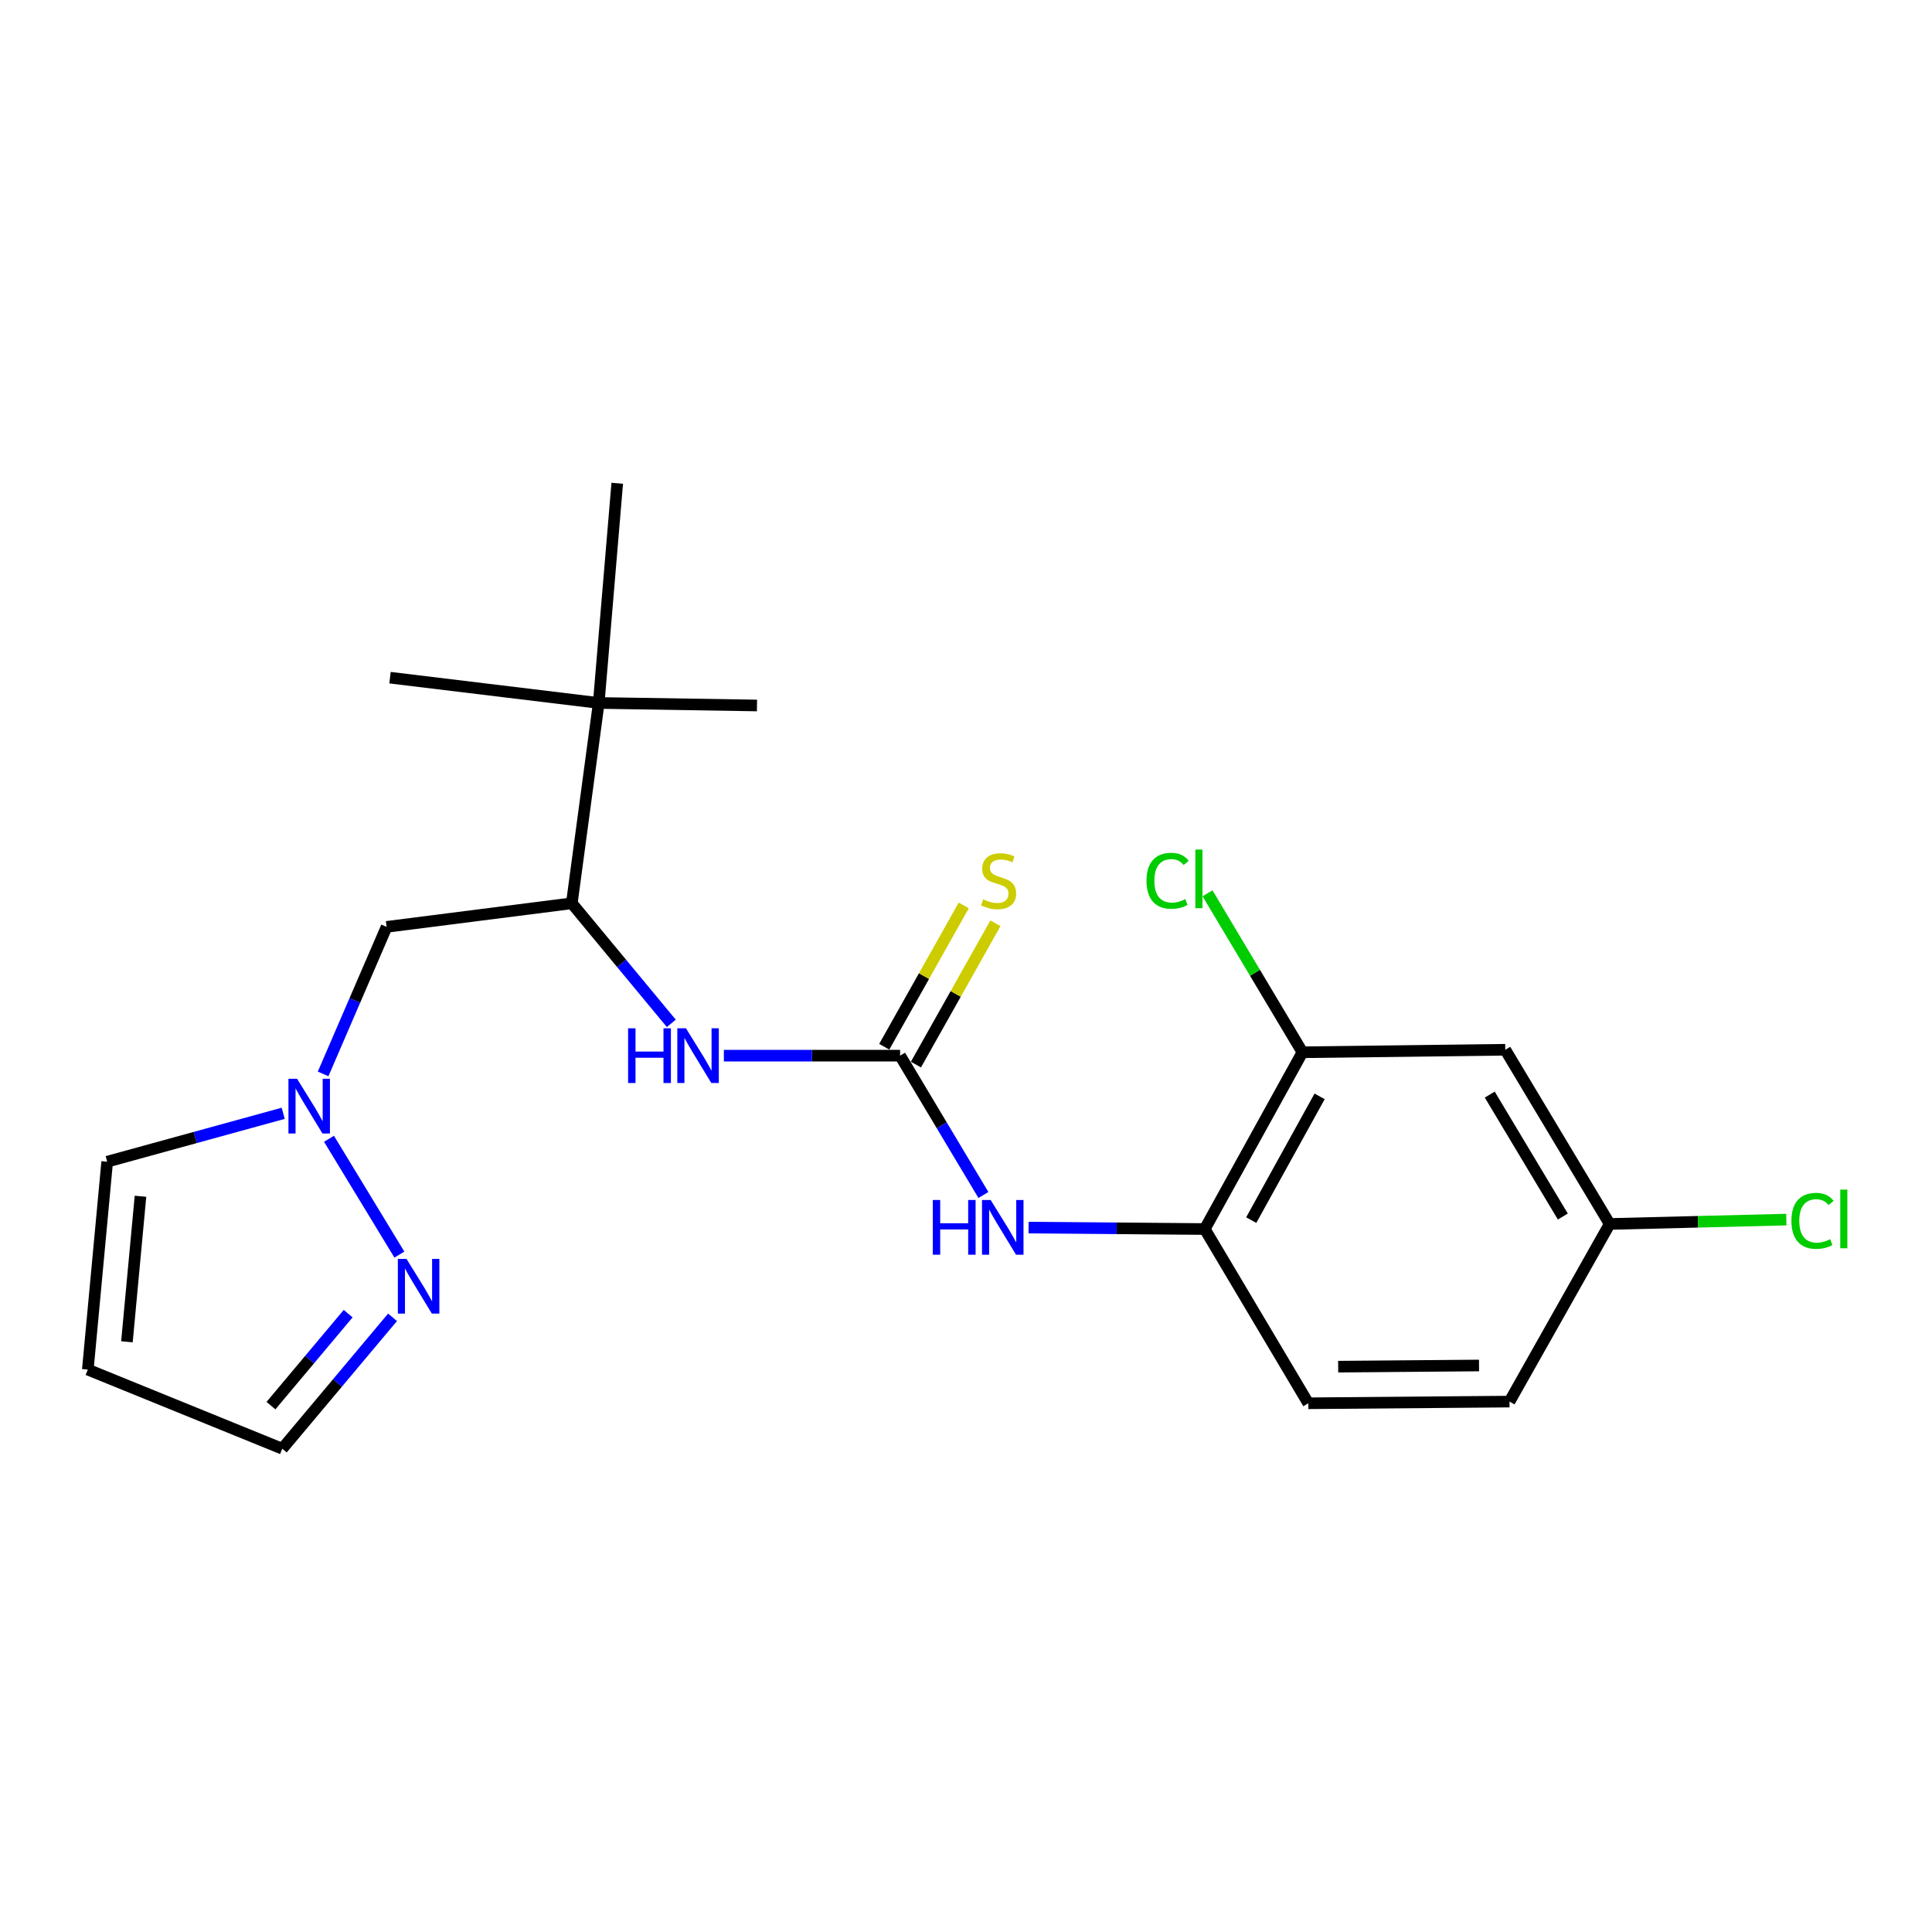 <?xml version='1.0' encoding='iso-8859-1'?>
<svg version='1.1' baseProfile='full'
              xmlns='http://www.w3.org/2000/svg'
                      xmlns:rdkit='http://www.rdkit.org/xml'
                      xmlns:xlink='http://www.w3.org/1999/xlink'
                  xml:space='preserve'
width='1000px' height='1000px' viewBox='0 0 1000 1000'>
<!-- END OF HEADER -->
<rect style='opacity:1.0;fill:#FFFFFF;stroke:none' width='1000' height='1000' x='0' y='0'> </rect>
<path class='bond-2' d='M 465.886,546.408 L 420.279,546.408' style='fill:none;fill-rule:evenodd;stroke:#000000;stroke-width:6px;stroke-linecap:butt;stroke-linejoin:miter;stroke-opacity:1' />
<path class='bond-2' d='M 420.279,546.408 L 374.673,546.408' style='fill:none;fill-rule:evenodd;stroke:#0000FF;stroke-width:6px;stroke-linecap:butt;stroke-linejoin:miter;stroke-opacity:1' />
<path class='bond-3' d='M 465.886,546.408 L 487.448,582.466' style='fill:none;fill-rule:evenodd;stroke:#000000;stroke-width:6px;stroke-linecap:butt;stroke-linejoin:miter;stroke-opacity:1' />
<path class='bond-3' d='M 487.448,582.466 L 509.011,618.523' style='fill:none;fill-rule:evenodd;stroke:#0000FF;stroke-width:6px;stroke-linecap:butt;stroke-linejoin:miter;stroke-opacity:1' />
<path class='bond-9' d='M 474.086,551.022 L 494.662,514.451' style='fill:none;fill-rule:evenodd;stroke:#000000;stroke-width:6px;stroke-linecap:butt;stroke-linejoin:miter;stroke-opacity:1' />
<path class='bond-9' d='M 494.662,514.451 L 515.238,477.881' style='fill:none;fill-rule:evenodd;stroke:#CCCC00;stroke-width:6px;stroke-linecap:butt;stroke-linejoin:miter;stroke-opacity:1' />
<path class='bond-9' d='M 457.685,541.794 L 478.262,505.224' style='fill:none;fill-rule:evenodd;stroke:#000000;stroke-width:6px;stroke-linecap:butt;stroke-linejoin:miter;stroke-opacity:1' />
<path class='bond-9' d='M 478.262,505.224 L 498.838,468.653' style='fill:none;fill-rule:evenodd;stroke:#CCCC00;stroke-width:6px;stroke-linecap:butt;stroke-linejoin:miter;stroke-opacity:1' />
<path class='bond-0' d='M 167.243,555.857 L 183.676,517.803' style='fill:none;fill-rule:evenodd;stroke:#0000FF;stroke-width:6px;stroke-linecap:butt;stroke-linejoin:miter;stroke-opacity:1' />
<path class='bond-0' d='M 183.676,517.803 L 200.109,479.749' style='fill:none;fill-rule:evenodd;stroke:#000000;stroke-width:6px;stroke-linecap:butt;stroke-linejoin:miter;stroke-opacity:1' />
<path class='bond-1' d='M 170.295,589.431 L 206.711,649.375' style='fill:none;fill-rule:evenodd;stroke:#0000FF;stroke-width:6px;stroke-linecap:butt;stroke-linejoin:miter;stroke-opacity:1' />
<path class='bond-12' d='M 146.586,576.243 L 101.033,588.769' style='fill:none;fill-rule:evenodd;stroke:#0000FF;stroke-width:6px;stroke-linecap:butt;stroke-linejoin:miter;stroke-opacity:1' />
<path class='bond-12' d='M 101.033,588.769 L 55.48,601.294' style='fill:none;fill-rule:evenodd;stroke:#000000;stroke-width:6px;stroke-linecap:butt;stroke-linejoin:miter;stroke-opacity:1' />
<path class='bond-13' d='M 203.185,681.835 L 174.643,715.845' style='fill:none;fill-rule:evenodd;stroke:#0000FF;stroke-width:6px;stroke-linecap:butt;stroke-linejoin:miter;stroke-opacity:1' />
<path class='bond-13' d='M 174.643,715.845 L 146.101,749.854' style='fill:none;fill-rule:evenodd;stroke:#000000;stroke-width:6px;stroke-linecap:butt;stroke-linejoin:miter;stroke-opacity:1' />
<path class='bond-13' d='M 180.208,679.941 L 160.228,703.747' style='fill:none;fill-rule:evenodd;stroke:#0000FF;stroke-width:6px;stroke-linecap:butt;stroke-linejoin:miter;stroke-opacity:1' />
<path class='bond-13' d='M 160.228,703.747 L 140.249,727.554' style='fill:none;fill-rule:evenodd;stroke:#000000;stroke-width:6px;stroke-linecap:butt;stroke-linejoin:miter;stroke-opacity:1' />
<path class='bond-4' d='M 347.464,529.687 L 321.716,498.613' style='fill:none;fill-rule:evenodd;stroke:#0000FF;stroke-width:6px;stroke-linecap:butt;stroke-linejoin:miter;stroke-opacity:1' />
<path class='bond-4' d='M 321.716,498.613 L 295.967,467.539' style='fill:none;fill-rule:evenodd;stroke:#000000;stroke-width:6px;stroke-linecap:butt;stroke-linejoin:miter;stroke-opacity:1' />
<path class='bond-6' d='M 532.38,635.384 L 577.982,635.767' style='fill:none;fill-rule:evenodd;stroke:#0000FF;stroke-width:6px;stroke-linecap:butt;stroke-linejoin:miter;stroke-opacity:1' />
<path class='bond-6' d='M 577.982,635.767 L 623.583,636.15' style='fill:none;fill-rule:evenodd;stroke:#000000;stroke-width:6px;stroke-linecap:butt;stroke-linejoin:miter;stroke-opacity:1' />
<path class='bond-5' d='M 295.967,467.539 L 200.109,479.749' style='fill:none;fill-rule:evenodd;stroke:#000000;stroke-width:6px;stroke-linecap:butt;stroke-linejoin:miter;stroke-opacity:1' />
<path class='bond-10' d='M 295.967,467.539 L 309.903,363.85' style='fill:none;fill-rule:evenodd;stroke:#000000;stroke-width:6px;stroke-linecap:butt;stroke-linejoin:miter;stroke-opacity:1' />
<path class='bond-7' d='M 623.583,636.15 L 674.141,544.652' style='fill:none;fill-rule:evenodd;stroke:#000000;stroke-width:6px;stroke-linecap:butt;stroke-linejoin:miter;stroke-opacity:1' />
<path class='bond-7' d='M 647.637,631.527 L 683.028,567.478' style='fill:none;fill-rule:evenodd;stroke:#000000;stroke-width:6px;stroke-linecap:butt;stroke-linejoin:miter;stroke-opacity:1' />
<path class='bond-14' d='M 623.583,636.15 L 677.173,726.331' style='fill:none;fill-rule:evenodd;stroke:#000000;stroke-width:6px;stroke-linecap:butt;stroke-linejoin:miter;stroke-opacity:1' />
<path class='bond-8' d='M 674.141,544.652 L 779.126,543.355' style='fill:none;fill-rule:evenodd;stroke:#000000;stroke-width:6px;stroke-linecap:butt;stroke-linejoin:miter;stroke-opacity:1' />
<path class='bond-16' d='M 674.141,544.652 L 649.573,503.509' style='fill:none;fill-rule:evenodd;stroke:#000000;stroke-width:6px;stroke-linecap:butt;stroke-linejoin:miter;stroke-opacity:1' />
<path class='bond-16' d='M 649.573,503.509 L 625.004,462.367' style='fill:none;fill-rule:evenodd;stroke:#00CC00;stroke-width:6px;stroke-linecap:butt;stroke-linejoin:miter;stroke-opacity:1' />
<path class='bond-22' d='M 779.126,543.355 L 833.166,633.526' style='fill:none;fill-rule:evenodd;stroke:#000000;stroke-width:6px;stroke-linecap:butt;stroke-linejoin:miter;stroke-opacity:1' />
<path class='bond-22' d='M 771.09,566.554 L 808.918,629.674' style='fill:none;fill-rule:evenodd;stroke:#000000;stroke-width:6px;stroke-linecap:butt;stroke-linejoin:miter;stroke-opacity:1' />
<path class='bond-19' d='M 309.903,363.85 L 201.866,350.761' style='fill:none;fill-rule:evenodd;stroke:#000000;stroke-width:6px;stroke-linecap:butt;stroke-linejoin:miter;stroke-opacity:1' />
<path class='bond-20' d='M 309.903,363.85 L 391.815,365.157' style='fill:none;fill-rule:evenodd;stroke:#000000;stroke-width:6px;stroke-linecap:butt;stroke-linejoin:miter;stroke-opacity:1' />
<path class='bond-21' d='M 309.903,363.85 L 319.48,250.146' style='fill:none;fill-rule:evenodd;stroke:#000000;stroke-width:6px;stroke-linecap:butt;stroke-linejoin:miter;stroke-opacity:1' />
<path class='bond-11' d='M 45.455,708.904 L 55.48,601.294' style='fill:none;fill-rule:evenodd;stroke:#000000;stroke-width:6px;stroke-linecap:butt;stroke-linejoin:miter;stroke-opacity:1' />
<path class='bond-11' d='M 65.695,694.508 L 72.714,619.182' style='fill:none;fill-rule:evenodd;stroke:#000000;stroke-width:6px;stroke-linecap:butt;stroke-linejoin:miter;stroke-opacity:1' />
<path class='bond-23' d='M 45.455,708.904 L 146.101,749.854' style='fill:none;fill-rule:evenodd;stroke:#000000;stroke-width:6px;stroke-linecap:butt;stroke-linejoin:miter;stroke-opacity:1' />
<path class='bond-17' d='M 677.173,726.331 L 781.321,725.464' style='fill:none;fill-rule:evenodd;stroke:#000000;stroke-width:6px;stroke-linecap:butt;stroke-linejoin:miter;stroke-opacity:1' />
<path class='bond-17' d='M 692.638,707.384 L 765.542,706.776' style='fill:none;fill-rule:evenodd;stroke:#000000;stroke-width:6px;stroke-linecap:butt;stroke-linejoin:miter;stroke-opacity:1' />
<path class='bond-15' d='M 833.166,633.526 L 781.321,725.464' style='fill:none;fill-rule:evenodd;stroke:#000000;stroke-width:6px;stroke-linecap:butt;stroke-linejoin:miter;stroke-opacity:1' />
<path class='bond-18' d='M 833.166,633.526 L 878.886,632.392' style='fill:none;fill-rule:evenodd;stroke:#000000;stroke-width:6px;stroke-linecap:butt;stroke-linejoin:miter;stroke-opacity:1' />
<path class='bond-18' d='M 878.886,632.392 L 924.605,631.259' style='fill:none;fill-rule:evenodd;stroke:#00CC00;stroke-width:6px;stroke-linecap:butt;stroke-linejoin:miter;stroke-opacity:1' />
<path  class='atom-1' d='M 153.777 558.384
L 163.057 573.384
Q 163.977 574.864, 165.457 577.544
Q 166.937 580.224, 167.017 580.384
L 167.017 558.384
L 170.777 558.384
L 170.777 586.704
L 166.897 586.704
L 156.937 570.304
Q 155.777 568.384, 154.537 566.184
Q 153.337 563.984, 152.977 563.304
L 152.977 586.704
L 149.297 586.704
L 149.297 558.384
L 153.777 558.384
' fill='#0000FF'/>
<path  class='atom-2' d='M 210.409 651.608
L 219.689 666.608
Q 220.609 668.088, 222.089 670.768
Q 223.569 673.448, 223.649 673.608
L 223.649 651.608
L 227.409 651.608
L 227.409 679.928
L 223.529 679.928
L 213.569 663.528
Q 212.409 661.608, 211.169 659.408
Q 209.969 657.208, 209.609 656.528
L 209.609 679.928
L 205.929 679.928
L 205.929 651.608
L 210.409 651.608
' fill='#0000FF'/>
<path  class='atom-3' d='M 325.099 532.248
L 328.939 532.248
L 328.939 544.288
L 343.419 544.288
L 343.419 532.248
L 347.259 532.248
L 347.259 560.568
L 343.419 560.568
L 343.419 547.488
L 328.939 547.488
L 328.939 560.568
L 325.099 560.568
L 325.099 532.248
' fill='#0000FF'/>
<path  class='atom-3' d='M 355.059 532.248
L 364.339 547.248
Q 365.259 548.728, 366.739 551.408
Q 368.219 554.088, 368.299 554.248
L 368.299 532.248
L 372.059 532.248
L 372.059 560.568
L 368.179 560.568
L 358.219 544.168
Q 357.059 542.248, 355.819 540.048
Q 354.619 537.848, 354.259 537.168
L 354.259 560.568
L 350.579 560.568
L 350.579 532.248
L 355.059 532.248
' fill='#0000FF'/>
<path  class='atom-4' d='M 482.806 621.112
L 486.646 621.112
L 486.646 633.152
L 501.126 633.152
L 501.126 621.112
L 504.966 621.112
L 504.966 649.432
L 501.126 649.432
L 501.126 636.352
L 486.646 636.352
L 486.646 649.432
L 482.806 649.432
L 482.806 621.112
' fill='#0000FF'/>
<path  class='atom-4' d='M 512.766 621.112
L 522.046 636.112
Q 522.966 637.592, 524.446 640.272
Q 525.926 642.952, 526.006 643.112
L 526.006 621.112
L 529.766 621.112
L 529.766 649.432
L 525.886 649.432
L 515.926 633.032
Q 514.766 631.112, 513.526 628.912
Q 512.326 626.712, 511.966 626.032
L 511.966 649.432
L 508.286 649.432
L 508.286 621.112
L 512.766 621.112
' fill='#0000FF'/>
<path  class='atom-10' d='M 508.873 465.508
Q 509.193 465.628, 510.513 466.188
Q 511.833 466.748, 513.273 467.108
Q 514.753 467.428, 516.193 467.428
Q 518.873 467.428, 520.433 466.148
Q 521.993 464.828, 521.993 462.548
Q 521.993 460.988, 521.193 460.028
Q 520.433 459.068, 519.233 458.548
Q 518.033 458.028, 516.033 457.428
Q 513.513 456.668, 511.993 455.948
Q 510.513 455.228, 509.433 453.708
Q 508.393 452.188, 508.393 449.628
Q 508.393 446.068, 510.793 443.868
Q 513.233 441.668, 518.033 441.668
Q 521.313 441.668, 525.033 443.228
L 524.113 446.308
Q 520.713 444.908, 518.153 444.908
Q 515.393 444.908, 513.873 446.068
Q 512.353 447.188, 512.393 449.148
Q 512.393 450.668, 513.153 451.588
Q 513.953 452.508, 515.073 453.028
Q 516.233 453.548, 518.153 454.148
Q 520.713 454.948, 522.233 455.748
Q 523.753 456.548, 524.833 458.188
Q 525.953 459.788, 525.953 462.548
Q 525.953 466.468, 523.313 468.588
Q 520.713 470.668, 516.353 470.668
Q 513.833 470.668, 511.913 470.108
Q 510.033 469.588, 507.793 468.668
L 508.873 465.508
' fill='#CCCC00'/>
<path  class='atom-17' d='M 593.431 455.889
Q 593.431 448.849, 596.711 445.169
Q 600.031 441.449, 606.311 441.449
Q 612.151 441.449, 615.271 445.569
L 612.631 447.729
Q 610.351 444.729, 606.311 444.729
Q 602.031 444.729, 599.751 447.609
Q 597.511 450.449, 597.511 455.889
Q 597.511 461.489, 599.831 464.369
Q 602.191 467.249, 606.751 467.249
Q 609.871 467.249, 613.511 465.369
L 614.631 468.369
Q 613.151 469.329, 610.911 469.889
Q 608.671 470.449, 606.191 470.449
Q 600.031 470.449, 596.711 466.689
Q 593.431 462.929, 593.431 455.889
' fill='#00CC00'/>
<path  class='atom-17' d='M 618.711 439.729
L 622.391 439.729
L 622.391 470.089
L 618.711 470.089
L 618.711 439.729
' fill='#00CC00'/>
<path  class='atom-19' d='M 927.231 631.903
Q 927.231 624.863, 930.511 621.183
Q 933.831 617.463, 940.111 617.463
Q 945.951 617.463, 949.071 621.583
L 946.431 623.743
Q 944.151 620.743, 940.111 620.743
Q 935.831 620.743, 933.551 623.623
Q 931.311 626.463, 931.311 631.903
Q 931.311 637.503, 933.631 640.383
Q 935.991 643.263, 940.551 643.263
Q 943.671 643.263, 947.311 641.383
L 948.431 644.383
Q 946.951 645.343, 944.711 645.903
Q 942.471 646.463, 939.991 646.463
Q 933.831 646.463, 930.511 642.703
Q 927.231 638.943, 927.231 631.903
' fill='#00CC00'/>
<path  class='atom-19' d='M 952.511 615.743
L 956.191 615.743
L 956.191 646.103
L 952.511 646.103
L 952.511 615.743
' fill='#00CC00'/>
</svg>
